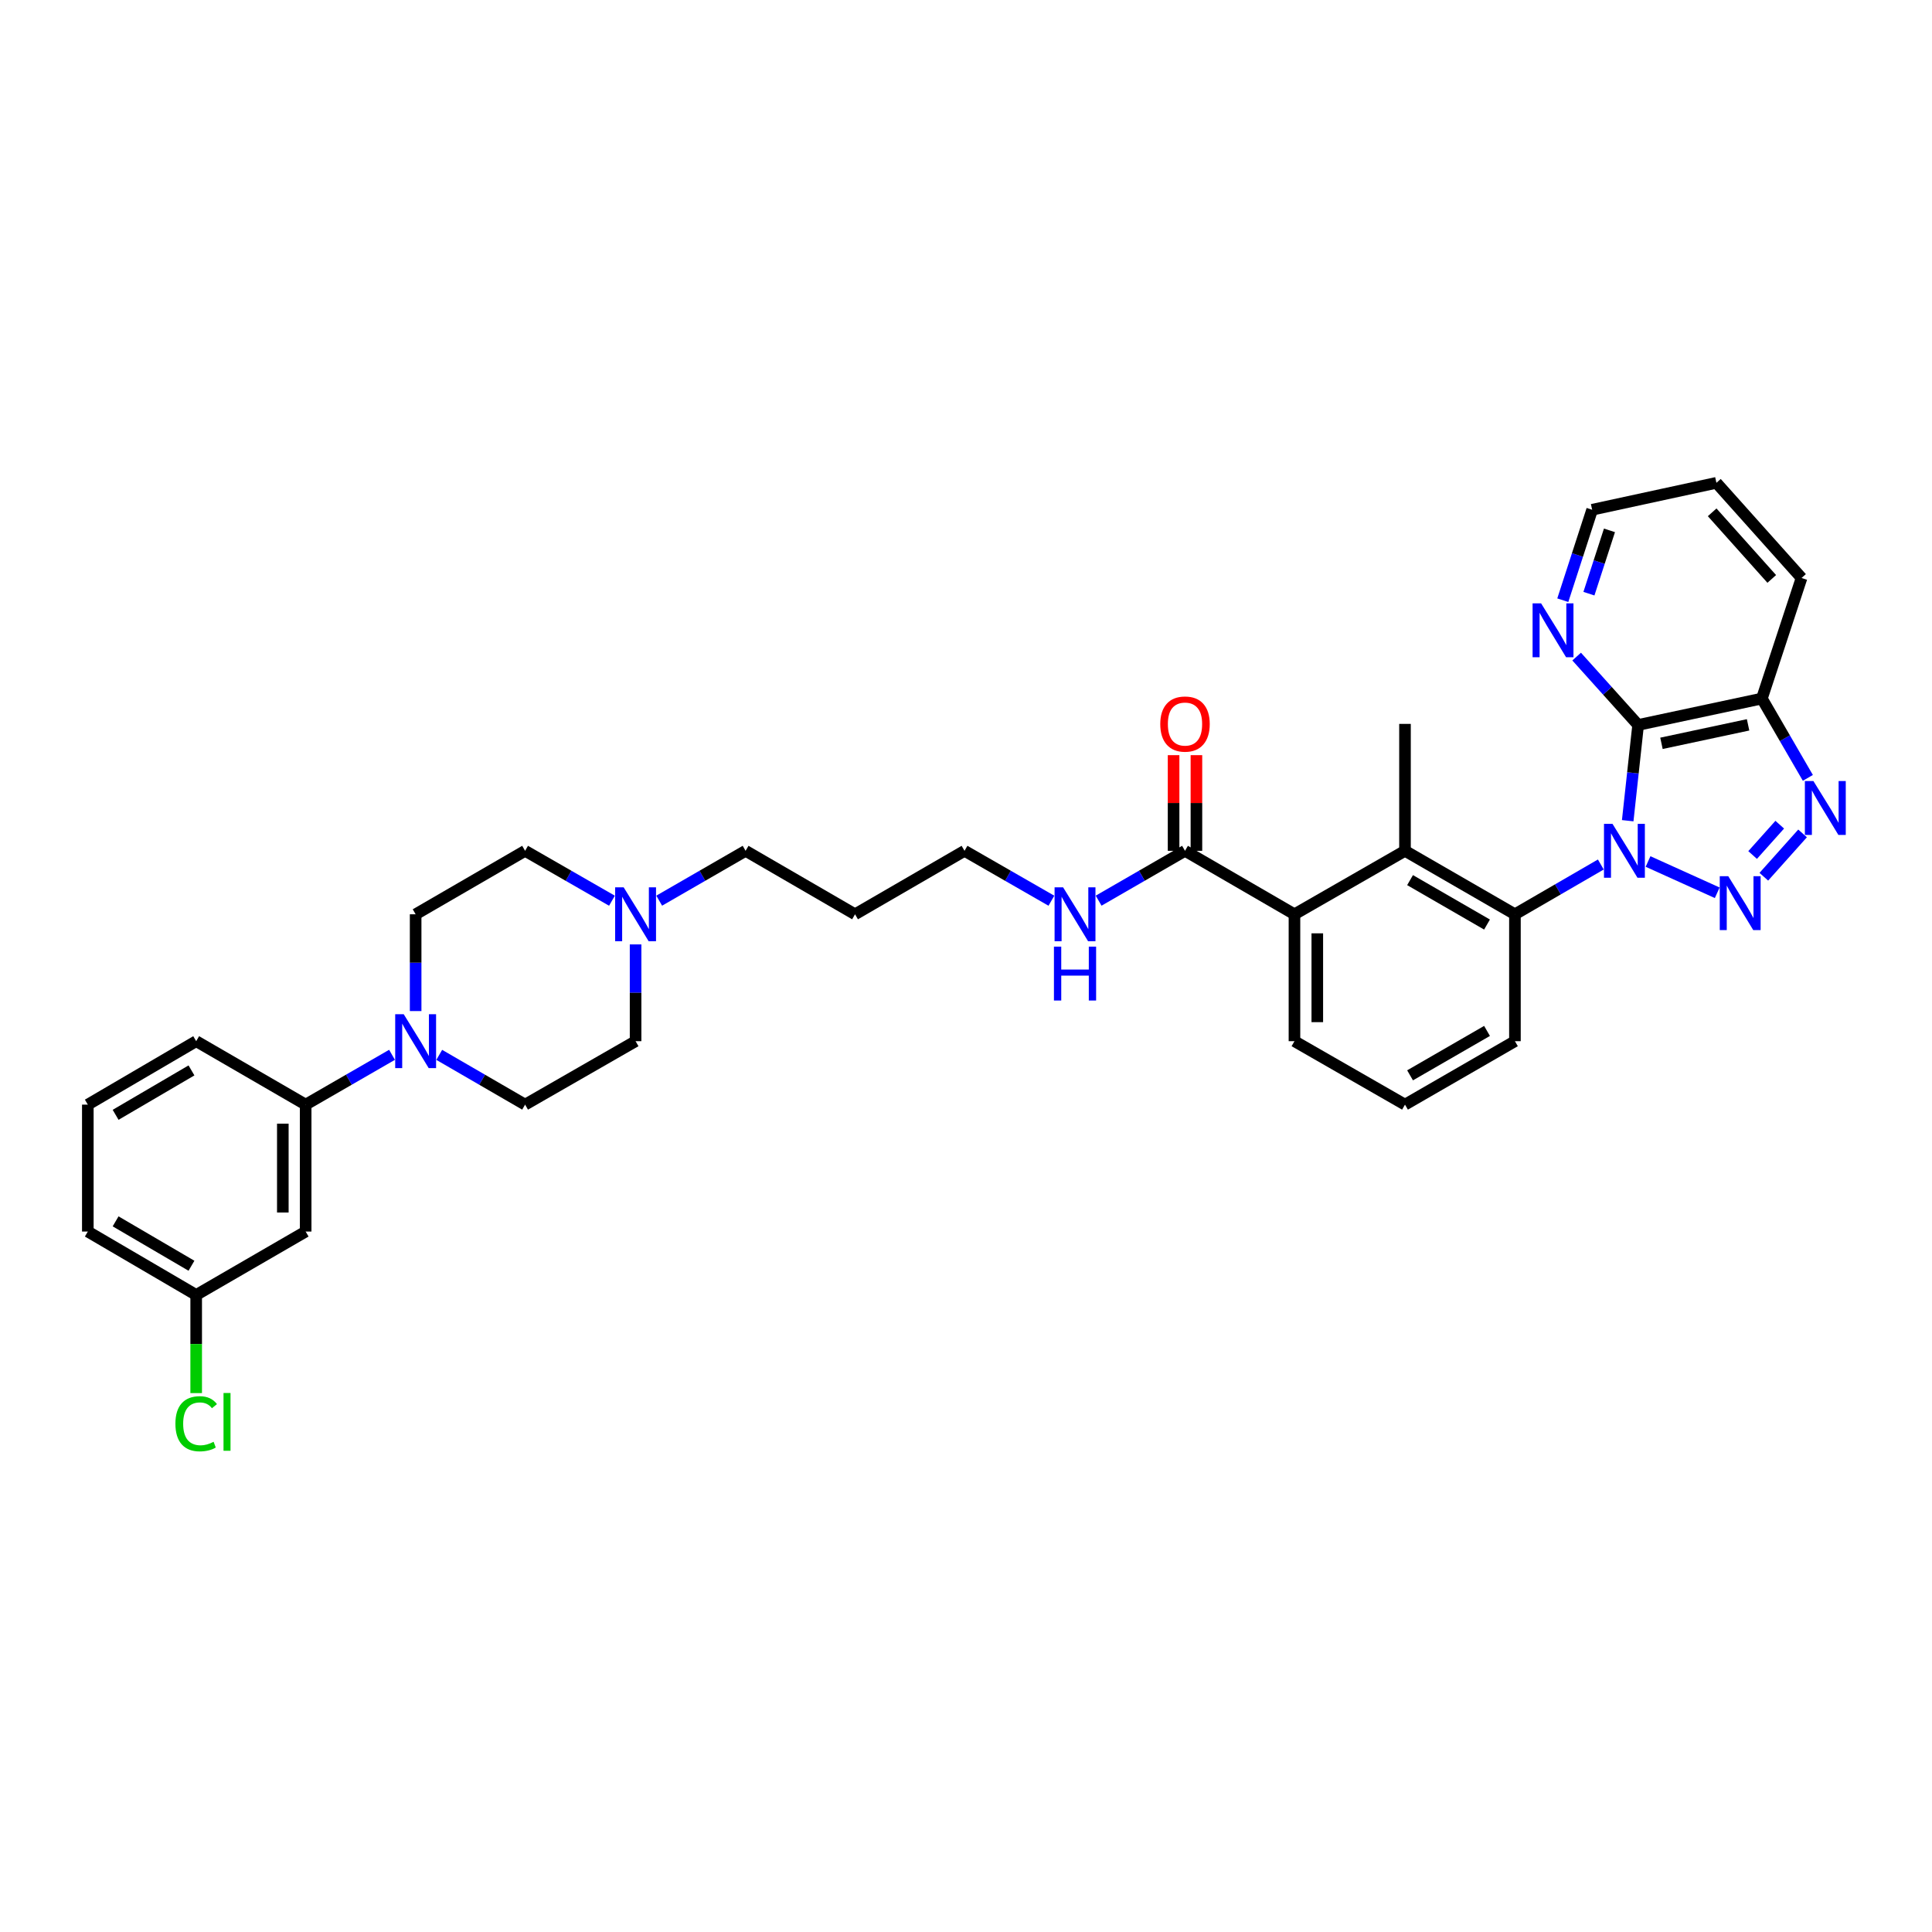 <?xml version='1.0' encoding='iso-8859-1'?>
<svg version='1.1' baseProfile='full'
              xmlns='http://www.w3.org/2000/svg'
                      xmlns:rdkit='http://www.rdkit.org/xml'
                      xmlns:xlink='http://www.w3.org/1999/xlink'
                  xml:space='preserve'
width='1000px' height='1000px' viewBox='0 0 1000 1000'>
<!-- END OF HEADER -->
<rect style='opacity:1.0;fill:#FFFFFF;stroke:none' width='1000' height='1000' x='0' y='0'> </rect>
<path class='bond-0' d='M 853.024,445.91 L 888.834,462.098' style='fill:none;fill-rule:evenodd;stroke:#0000FF;stroke-width:6px;stroke-linecap:butt;stroke-linejoin:miter;stroke-opacity:1' />
<path class='bond-1' d='M 842.498,424.799 L 845.196,400.019' style='fill:none;fill-rule:evenodd;stroke:#0000FF;stroke-width:6px;stroke-linecap:butt;stroke-linejoin:miter;stroke-opacity:1' />
<path class='bond-1' d='M 845.196,400.019 L 847.893,375.238' style='fill:none;fill-rule:evenodd;stroke:#000000;stroke-width:6px;stroke-linecap:butt;stroke-linejoin:miter;stroke-opacity:1' />
<path class='bond-3' d='M 828.585,447.466 L 806.355,460.352' style='fill:none;fill-rule:evenodd;stroke:#0000FF;stroke-width:6px;stroke-linecap:butt;stroke-linejoin:miter;stroke-opacity:1' />
<path class='bond-3' d='M 806.355,460.352 L 784.126,473.238' style='fill:none;fill-rule:evenodd;stroke:#000000;stroke-width:6px;stroke-linecap:butt;stroke-linejoin:miter;stroke-opacity:1' />
<path class='bond-2' d='M 912.952,453.797 L 933.011,431.372' style='fill:none;fill-rule:evenodd;stroke:#0000FF;stroke-width:6px;stroke-linecap:butt;stroke-linejoin:miter;stroke-opacity:1' />
<path class='bond-2' d='M 907.151,442.554 L 921.192,426.856' style='fill:none;fill-rule:evenodd;stroke:#0000FF;stroke-width:6px;stroke-linecap:butt;stroke-linejoin:miter;stroke-opacity:1' />
<path class='bond-4' d='M 847.893,375.238 L 911.944,361.567' style='fill:none;fill-rule:evenodd;stroke:#000000;stroke-width:6px;stroke-linecap:butt;stroke-linejoin:miter;stroke-opacity:1' />
<path class='bond-4' d='M 859.968,384.747 L 904.803,375.177' style='fill:none;fill-rule:evenodd;stroke:#000000;stroke-width:6px;stroke-linecap:butt;stroke-linejoin:miter;stroke-opacity:1' />
<path class='bond-10' d='M 847.893,375.238 L 831.982,357.543' style='fill:none;fill-rule:evenodd;stroke:#000000;stroke-width:6px;stroke-linecap:butt;stroke-linejoin:miter;stroke-opacity:1' />
<path class='bond-10' d='M 831.982,357.543 L 816.071,339.848' style='fill:none;fill-rule:evenodd;stroke:#0000FF;stroke-width:6px;stroke-linecap:butt;stroke-linejoin:miter;stroke-opacity:1' />
<path class='bond-34' d='M 935.748,402.626 L 923.846,382.096' style='fill:none;fill-rule:evenodd;stroke:#0000FF;stroke-width:6px;stroke-linecap:butt;stroke-linejoin:miter;stroke-opacity:1' />
<path class='bond-34' d='M 923.846,382.096 L 911.944,361.567' style='fill:none;fill-rule:evenodd;stroke:#000000;stroke-width:6px;stroke-linecap:butt;stroke-linejoin:miter;stroke-opacity:1' />
<path class='bond-5' d='M 784.126,473.238 L 727.22,440.385' style='fill:none;fill-rule:evenodd;stroke:#000000;stroke-width:6px;stroke-linecap:butt;stroke-linejoin:miter;stroke-opacity:1' />
<path class='bond-5' d='M 769.68,478.546 L 729.846,455.549' style='fill:none;fill-rule:evenodd;stroke:#000000;stroke-width:6px;stroke-linecap:butt;stroke-linejoin:miter;stroke-opacity:1' />
<path class='bond-20' d='M 784.126,473.238 L 784.126,538.916' style='fill:none;fill-rule:evenodd;stroke:#000000;stroke-width:6px;stroke-linecap:butt;stroke-linejoin:miter;stroke-opacity:1' />
<path class='bond-25' d='M 911.944,361.567 L 932.477,299.158' style='fill:none;fill-rule:evenodd;stroke:#000000;stroke-width:6px;stroke-linecap:butt;stroke-linejoin:miter;stroke-opacity:1' />
<path class='bond-7' d='M 727.22,440.385 L 670.012,473.238' style='fill:none;fill-rule:evenodd;stroke:#000000;stroke-width:6px;stroke-linecap:butt;stroke-linejoin:miter;stroke-opacity:1' />
<path class='bond-22' d='M 727.22,440.385 L 727.22,374.687' style='fill:none;fill-rule:evenodd;stroke:#000000;stroke-width:6px;stroke-linecap:butt;stroke-linejoin:miter;stroke-opacity:1' />
<path class='bond-6' d='M 227.35,545.997 L 249.57,558.876' style='fill:none;fill-rule:evenodd;stroke:#0000FF;stroke-width:6px;stroke-linecap:butt;stroke-linejoin:miter;stroke-opacity:1' />
<path class='bond-6' d='M 249.57,558.876 L 271.79,571.755' style='fill:none;fill-rule:evenodd;stroke:#000000;stroke-width:6px;stroke-linecap:butt;stroke-linejoin:miter;stroke-opacity:1' />
<path class='bond-9' d='M 202.913,545.967 L 180.561,558.861' style='fill:none;fill-rule:evenodd;stroke:#0000FF;stroke-width:6px;stroke-linecap:butt;stroke-linejoin:miter;stroke-opacity:1' />
<path class='bond-9' d='M 180.561,558.861 L 158.209,571.755' style='fill:none;fill-rule:evenodd;stroke:#000000;stroke-width:6px;stroke-linecap:butt;stroke-linejoin:miter;stroke-opacity:1' />
<path class='bond-37' d='M 215.134,523.327 L 215.134,498.282' style='fill:none;fill-rule:evenodd;stroke:#0000FF;stroke-width:6px;stroke-linecap:butt;stroke-linejoin:miter;stroke-opacity:1' />
<path class='bond-37' d='M 215.134,498.282 L 215.134,473.238' style='fill:none;fill-rule:evenodd;stroke:#000000;stroke-width:6px;stroke-linecap:butt;stroke-linejoin:miter;stroke-opacity:1' />
<path class='bond-8' d='M 670.012,473.238 L 613.356,440.385' style='fill:none;fill-rule:evenodd;stroke:#000000;stroke-width:6px;stroke-linecap:butt;stroke-linejoin:miter;stroke-opacity:1' />
<path class='bond-35' d='M 670.012,473.238 L 670.012,538.916' style='fill:none;fill-rule:evenodd;stroke:#000000;stroke-width:6px;stroke-linecap:butt;stroke-linejoin:miter;stroke-opacity:1' />
<path class='bond-35' d='M 681.832,483.089 L 681.832,529.064' style='fill:none;fill-rule:evenodd;stroke:#000000;stroke-width:6px;stroke-linecap:butt;stroke-linejoin:miter;stroke-opacity:1' />
<path class='bond-15' d='M 619.266,440.385 L 619.266,415.626' style='fill:none;fill-rule:evenodd;stroke:#000000;stroke-width:6px;stroke-linecap:butt;stroke-linejoin:miter;stroke-opacity:1' />
<path class='bond-15' d='M 619.266,415.626 L 619.266,390.868' style='fill:none;fill-rule:evenodd;stroke:#FF0000;stroke-width:6px;stroke-linecap:butt;stroke-linejoin:miter;stroke-opacity:1' />
<path class='bond-15' d='M 607.446,440.385 L 607.446,415.626' style='fill:none;fill-rule:evenodd;stroke:#000000;stroke-width:6px;stroke-linecap:butt;stroke-linejoin:miter;stroke-opacity:1' />
<path class='bond-15' d='M 607.446,415.626 L 607.446,390.868' style='fill:none;fill-rule:evenodd;stroke:#FF0000;stroke-width:6px;stroke-linecap:butt;stroke-linejoin:miter;stroke-opacity:1' />
<path class='bond-16' d='M 613.356,440.385 L 591.004,453.285' style='fill:none;fill-rule:evenodd;stroke:#000000;stroke-width:6px;stroke-linecap:butt;stroke-linejoin:miter;stroke-opacity:1' />
<path class='bond-16' d='M 591.004,453.285 L 568.652,466.184' style='fill:none;fill-rule:evenodd;stroke:#0000FF;stroke-width:6px;stroke-linecap:butt;stroke-linejoin:miter;stroke-opacity:1' />
<path class='bond-12' d='M 158.209,571.755 L 158.209,637.447' style='fill:none;fill-rule:evenodd;stroke:#000000;stroke-width:6px;stroke-linecap:butt;stroke-linejoin:miter;stroke-opacity:1' />
<path class='bond-12' d='M 146.389,581.609 L 146.389,627.593' style='fill:none;fill-rule:evenodd;stroke:#000000;stroke-width:6px;stroke-linecap:butt;stroke-linejoin:miter;stroke-opacity:1' />
<path class='bond-27' d='M 158.209,571.755 L 101.546,538.916' style='fill:none;fill-rule:evenodd;stroke:#000000;stroke-width:6px;stroke-linecap:butt;stroke-linejoin:miter;stroke-opacity:1' />
<path class='bond-30' d='M 808.902,310.664 L 816.496,287.254' style='fill:none;fill-rule:evenodd;stroke:#0000FF;stroke-width:6px;stroke-linecap:butt;stroke-linejoin:miter;stroke-opacity:1' />
<path class='bond-30' d='M 816.496,287.254 L 824.09,263.843' style='fill:none;fill-rule:evenodd;stroke:#000000;stroke-width:6px;stroke-linecap:butt;stroke-linejoin:miter;stroke-opacity:1' />
<path class='bond-30' d='M 822.423,307.288 L 827.739,290.901' style='fill:none;fill-rule:evenodd;stroke:#0000FF;stroke-width:6px;stroke-linecap:butt;stroke-linejoin:miter;stroke-opacity:1' />
<path class='bond-30' d='M 827.739,290.901 L 833.055,274.514' style='fill:none;fill-rule:evenodd;stroke:#000000;stroke-width:6px;stroke-linecap:butt;stroke-linejoin:miter;stroke-opacity:1' />
<path class='bond-11' d='M 341.201,466.186 L 363.559,453.285' style='fill:none;fill-rule:evenodd;stroke:#0000FF;stroke-width:6px;stroke-linecap:butt;stroke-linejoin:miter;stroke-opacity:1' />
<path class='bond-11' d='M 363.559,453.285 L 385.917,440.385' style='fill:none;fill-rule:evenodd;stroke:#000000;stroke-width:6px;stroke-linecap:butt;stroke-linejoin:miter;stroke-opacity:1' />
<path class='bond-17' d='M 316.751,466.213 L 294.271,453.299' style='fill:none;fill-rule:evenodd;stroke:#0000FF;stroke-width:6px;stroke-linecap:butt;stroke-linejoin:miter;stroke-opacity:1' />
<path class='bond-17' d='M 294.271,453.299 L 271.79,440.385' style='fill:none;fill-rule:evenodd;stroke:#000000;stroke-width:6px;stroke-linecap:butt;stroke-linejoin:miter;stroke-opacity:1' />
<path class='bond-18' d='M 328.978,488.827 L 328.978,513.871' style='fill:none;fill-rule:evenodd;stroke:#0000FF;stroke-width:6px;stroke-linecap:butt;stroke-linejoin:miter;stroke-opacity:1' />
<path class='bond-18' d='M 328.978,513.871 L 328.978,538.916' style='fill:none;fill-rule:evenodd;stroke:#000000;stroke-width:6px;stroke-linecap:butt;stroke-linejoin:miter;stroke-opacity:1' />
<path class='bond-19' d='M 158.209,637.447 L 101.546,670.273' style='fill:none;fill-rule:evenodd;stroke:#000000;stroke-width:6px;stroke-linecap:butt;stroke-linejoin:miter;stroke-opacity:1' />
<path class='bond-13' d='M 271.79,571.755 L 328.978,538.916' style='fill:none;fill-rule:evenodd;stroke:#000000;stroke-width:6px;stroke-linecap:butt;stroke-linejoin:miter;stroke-opacity:1' />
<path class='bond-14' d='M 215.134,473.238 L 271.79,440.385' style='fill:none;fill-rule:evenodd;stroke:#000000;stroke-width:6px;stroke-linecap:butt;stroke-linejoin:miter;stroke-opacity:1' />
<path class='bond-31' d='M 544.203,466.214 L 521.719,453.3' style='fill:none;fill-rule:evenodd;stroke:#0000FF;stroke-width:6px;stroke-linecap:butt;stroke-linejoin:miter;stroke-opacity:1' />
<path class='bond-31' d='M 521.719,453.3 L 499.236,440.385' style='fill:none;fill-rule:evenodd;stroke:#000000;stroke-width:6px;stroke-linecap:butt;stroke-linejoin:miter;stroke-opacity:1' />
<path class='bond-21' d='M 101.546,670.273 L 101.546,695.669' style='fill:none;fill-rule:evenodd;stroke:#000000;stroke-width:6px;stroke-linecap:butt;stroke-linejoin:miter;stroke-opacity:1' />
<path class='bond-21' d='M 101.546,695.669 L 101.546,721.065' style='fill:none;fill-rule:evenodd;stroke:#00CC00;stroke-width:6px;stroke-linecap:butt;stroke-linejoin:miter;stroke-opacity:1' />
<path class='bond-38' d='M 101.546,670.273 L 45.455,637.447' style='fill:none;fill-rule:evenodd;stroke:#000000;stroke-width:6px;stroke-linecap:butt;stroke-linejoin:miter;stroke-opacity:1' />
<path class='bond-38' d='M 99.102,655.148 L 59.838,632.17' style='fill:none;fill-rule:evenodd;stroke:#000000;stroke-width:6px;stroke-linecap:butt;stroke-linejoin:miter;stroke-opacity:1' />
<path class='bond-28' d='M 784.126,538.916 L 727.22,571.755' style='fill:none;fill-rule:evenodd;stroke:#000000;stroke-width:6px;stroke-linecap:butt;stroke-linejoin:miter;stroke-opacity:1' />
<path class='bond-28' d='M 769.682,533.605 L 729.848,556.592' style='fill:none;fill-rule:evenodd;stroke:#000000;stroke-width:6px;stroke-linecap:butt;stroke-linejoin:miter;stroke-opacity:1' />
<path class='bond-23' d='M 385.917,440.385 L 442.567,473.238' style='fill:none;fill-rule:evenodd;stroke:#000000;stroke-width:6px;stroke-linecap:butt;stroke-linejoin:miter;stroke-opacity:1' />
<path class='bond-24' d='M 670.012,538.916 L 727.22,571.755' style='fill:none;fill-rule:evenodd;stroke:#000000;stroke-width:6px;stroke-linecap:butt;stroke-linejoin:miter;stroke-opacity:1' />
<path class='bond-36' d='M 932.477,299.158 L 888.409,249.909' style='fill:none;fill-rule:evenodd;stroke:#000000;stroke-width:6px;stroke-linecap:butt;stroke-linejoin:miter;stroke-opacity:1' />
<path class='bond-36' d='M 917.059,299.653 L 886.211,265.178' style='fill:none;fill-rule:evenodd;stroke:#000000;stroke-width:6px;stroke-linecap:butt;stroke-linejoin:miter;stroke-opacity:1' />
<path class='bond-26' d='M 442.567,473.238 L 499.236,440.385' style='fill:none;fill-rule:evenodd;stroke:#000000;stroke-width:6px;stroke-linecap:butt;stroke-linejoin:miter;stroke-opacity:1' />
<path class='bond-29' d='M 101.546,538.916 L 45.455,571.755' style='fill:none;fill-rule:evenodd;stroke:#000000;stroke-width:6px;stroke-linecap:butt;stroke-linejoin:miter;stroke-opacity:1' />
<path class='bond-29' d='M 99.104,554.042 L 59.84,577.03' style='fill:none;fill-rule:evenodd;stroke:#000000;stroke-width:6px;stroke-linecap:butt;stroke-linejoin:miter;stroke-opacity:1' />
<path class='bond-32' d='M 45.455,571.755 L 45.455,637.447' style='fill:none;fill-rule:evenodd;stroke:#000000;stroke-width:6px;stroke-linecap:butt;stroke-linejoin:miter;stroke-opacity:1' />
<path class='bond-33' d='M 824.09,263.843 L 888.409,249.909' style='fill:none;fill-rule:evenodd;stroke:#000000;stroke-width:6px;stroke-linecap:butt;stroke-linejoin:miter;stroke-opacity:1' />
<path  class='atom-0' d='M 834.636 426.438
L 843.776 441.212
Q 844.682 442.67, 846.14 445.31
Q 847.598 447.95, 847.677 448.107
L 847.677 426.438
L 851.38 426.438
L 851.38 454.332
L 847.559 454.332
L 837.748 438.179
Q 836.606 436.288, 835.384 434.121
Q 834.202 431.954, 833.848 431.284
L 833.848 454.332
L 830.223 454.332
L 830.223 426.438
L 834.636 426.438
' fill='#0000FF'/>
<path  class='atom-1' d='M 894.555 453.525
L 903.696 468.299
Q 904.602 469.757, 906.06 472.397
Q 907.518 475.037, 907.597 475.194
L 907.597 453.525
L 911.3 453.525
L 911.3 481.419
L 907.478 481.419
L 897.668 465.266
Q 896.525 463.375, 895.304 461.208
Q 894.122 459.041, 893.767 458.371
L 893.767 481.419
L 890.143 481.419
L 890.143 453.525
L 894.555 453.525
' fill='#0000FF'/>
<path  class='atom-3' d='M 938.617 404.262
L 947.758 419.037
Q 948.664 420.495, 950.122 423.135
Q 951.579 425.774, 951.658 425.932
L 951.658 404.262
L 955.362 404.262
L 955.362 432.157
L 951.54 432.157
L 941.729 416.003
Q 940.587 414.112, 939.366 411.945
Q 938.184 409.778, 937.829 409.109
L 937.829 432.157
L 934.204 432.157
L 934.204 404.262
L 938.617 404.262
' fill='#0000FF'/>
<path  class='atom-7' d='M 208.968 524.969
L 218.109 539.744
Q 219.015 541.201, 220.473 543.841
Q 221.931 546.481, 222.009 546.638
L 222.009 524.969
L 225.713 524.969
L 225.713 552.864
L 221.891 552.864
L 212.081 536.71
Q 210.938 534.819, 209.717 532.652
Q 208.535 530.485, 208.18 529.815
L 208.18 552.864
L 204.555 552.864
L 204.555 524.969
L 208.968 524.969
' fill='#0000FF'/>
<path  class='atom-11' d='M 797.679 312.305
L 806.82 327.079
Q 807.726 328.537, 809.184 331.177
Q 810.641 333.817, 810.72 333.974
L 810.72 312.305
L 814.424 312.305
L 814.424 340.199
L 810.602 340.199
L 800.792 324.046
Q 799.649 322.154, 798.428 319.987
Q 797.246 317.82, 796.891 317.151
L 796.891 340.199
L 793.266 340.199
L 793.266 312.305
L 797.679 312.305
' fill='#0000FF'/>
<path  class='atom-12' d='M 322.812 459.29
L 331.953 474.065
Q 332.859 475.523, 334.317 478.162
Q 335.775 480.802, 335.854 480.96
L 335.854 459.29
L 339.557 459.29
L 339.557 487.185
L 335.735 487.185
L 325.925 471.031
Q 324.782 469.14, 323.561 466.973
Q 322.379 464.806, 322.024 464.136
L 322.024 487.185
L 318.4 487.185
L 318.4 459.29
L 322.812 459.29
' fill='#0000FF'/>
<path  class='atom-16' d='M 600.551 374.766
Q 600.551 368.068, 603.861 364.325
Q 607.17 360.582, 613.356 360.582
Q 619.542 360.582, 622.851 364.325
Q 626.161 368.068, 626.161 374.766
Q 626.161 381.542, 622.812 385.403
Q 619.463 389.225, 613.356 389.225
Q 607.21 389.225, 603.861 385.403
Q 600.551 381.582, 600.551 374.766
M 613.356 386.073
Q 617.611 386.073, 619.896 383.236
Q 622.221 380.36, 622.221 374.766
Q 622.221 369.289, 619.896 366.531
Q 617.611 363.734, 613.356 363.734
Q 609.101 363.734, 606.776 366.492
Q 604.491 369.25, 604.491 374.766
Q 604.491 380.4, 606.776 383.236
Q 609.101 386.073, 613.356 386.073
' fill='#FF0000'/>
<path  class='atom-17' d='M 550.265 459.29
L 559.405 474.065
Q 560.311 475.523, 561.769 478.162
Q 563.227 480.802, 563.306 480.96
L 563.306 459.29
L 567.009 459.29
L 567.009 487.185
L 563.188 487.185
L 553.377 471.031
Q 552.235 469.14, 551.013 466.973
Q 549.831 464.806, 549.477 464.136
L 549.477 487.185
L 545.852 487.185
L 545.852 459.29
L 550.265 459.29
' fill='#0000FF'/>
<path  class='atom-17' d='M 545.517 489.974
L 549.299 489.974
L 549.299 501.834
L 563.562 501.834
L 563.562 489.974
L 567.344 489.974
L 567.344 517.869
L 563.562 517.869
L 563.562 504.985
L 549.299 504.985
L 549.299 517.869
L 545.517 517.869
L 545.517 489.974
' fill='#0000FF'/>
<path  class='atom-22' d='M 90.79 736.93
Q 90.79 729.996, 94.021 726.371
Q 97.291 722.707, 103.477 722.707
Q 109.229 722.707, 112.302 726.765
L 109.702 728.893
Q 107.456 725.938, 103.477 725.938
Q 99.261 725.938, 97.015 728.775
Q 94.809 731.572, 94.809 736.93
Q 94.809 742.446, 97.094 745.283
Q 99.418 748.12, 103.91 748.12
Q 106.983 748.12, 110.568 746.268
L 111.672 749.223
Q 110.214 750.169, 108.007 750.72
Q 105.801 751.272, 103.358 751.272
Q 97.291 751.272, 94.021 747.568
Q 90.79 743.865, 90.79 736.93
' fill='#00CC00'/>
<path  class='atom-22' d='M 115.69 721.013
L 119.315 721.013
L 119.315 750.917
L 115.69 750.917
L 115.69 721.013
' fill='#00CC00'/>
</svg>
